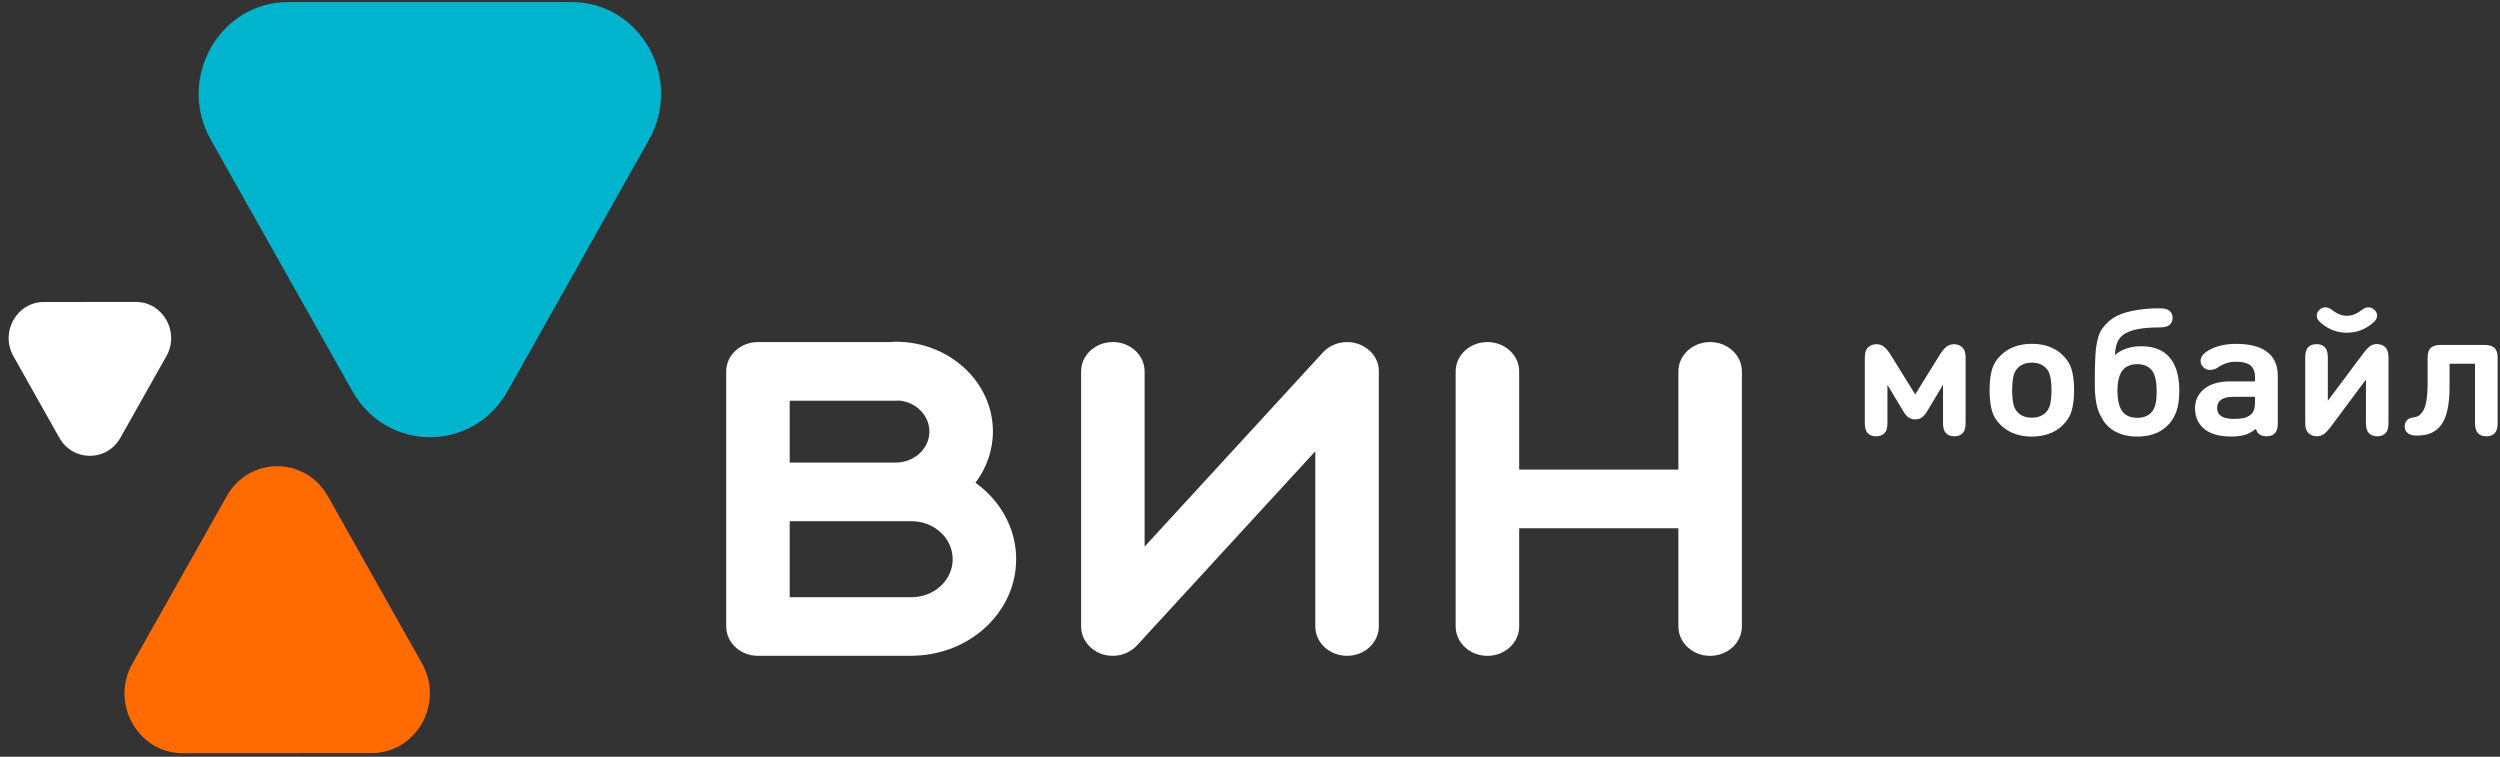 <svg width="261" height="79" viewBox="0 0 261 79" fill="none" xmlns="http://www.w3.org/2000/svg">
<rect x="0" y="0" width="261" height="79" fill="#333333" stroke="none"/>
<path d="M200.578 43.438C200.407 43.563 200.197 43.627 199.948 43.627C199.698 43.627 199.489 43.563 199.317 43.438C199.145 43.314 198.977 43.106 198.808 42.815L196.898 39.624V44.133C196.898 44.501 196.848 44.776 196.748 44.955C196.579 45.243 196.286 45.391 195.867 45.391C195.449 45.391 195.156 45.246 194.987 44.955C194.887 44.776 194.837 44.501 194.837 44.133V37.266C194.837 36.843 194.95 36.533 195.171 36.334C195.374 36.165 195.615 36.082 195.899 36.082C196.183 36.082 196.401 36.162 196.601 36.315C196.801 36.472 197.007 36.718 197.222 37.058L199.951 41.458L202.679 37.058C202.895 36.718 203.101 36.472 203.301 36.315C203.5 36.158 203.735 36.082 204.003 36.082C204.287 36.082 204.527 36.165 204.73 36.334C204.952 36.533 205.064 36.843 205.064 37.266V44.133C205.064 44.501 205.014 44.776 204.915 44.955C204.746 45.243 204.453 45.391 204.034 45.391C203.616 45.391 203.322 45.246 203.154 44.955C203.054 44.776 203.004 44.501 203.004 44.133V39.624L201.093 42.815C200.925 43.102 200.753 43.31 200.581 43.438H200.578Z" fill="white"/>
<path d="M204.031 45.544C203.56 45.544 203.219 45.371 203.023 45.035C202.907 44.827 202.851 44.533 202.851 44.136V40.171L201.218 42.898C201.037 43.208 200.856 43.426 200.669 43.566C200.472 43.711 200.229 43.784 199.951 43.784C199.673 43.784 199.429 43.711 199.233 43.566C199.042 43.426 198.861 43.208 198.68 42.898L197.047 40.171V44.136C197.047 44.536 196.991 44.83 196.876 45.035C196.676 45.374 196.339 45.547 195.867 45.547C195.396 45.547 195.056 45.374 194.859 45.038C194.744 44.83 194.687 44.536 194.687 44.139V37.272C194.687 36.805 194.815 36.453 195.071 36.226C195.302 36.03 195.58 35.934 195.896 35.934C196.211 35.934 196.464 36.024 196.688 36.2C196.901 36.37 197.116 36.622 197.344 36.978L199.948 41.176L202.548 36.981C202.773 36.629 202.992 36.366 203.204 36.2C203.429 36.024 203.697 35.934 203.997 35.934C204.296 35.934 204.59 36.031 204.818 36.222C205.077 36.453 205.208 36.805 205.208 37.272V44.139C205.208 44.536 205.152 44.83 205.036 45.038C204.837 45.378 204.499 45.55 204.028 45.55L204.031 45.544ZM203.151 39.083V44.133C203.151 44.472 203.194 44.722 203.282 44.878C203.422 45.118 203.666 45.237 204.031 45.237C204.396 45.237 204.64 45.118 204.783 44.878C204.868 44.725 204.915 44.472 204.915 44.136V37.269C204.915 36.894 204.821 36.619 204.634 36.453C204.462 36.309 204.253 36.238 204.003 36.238C203.753 36.238 203.566 36.306 203.391 36.44C203.207 36.587 203.007 36.824 202.804 37.144L199.951 41.746L197.097 37.141C196.891 36.821 196.695 36.584 196.511 36.44C196.339 36.302 196.136 36.238 195.899 36.238C195.649 36.238 195.443 36.309 195.265 36.456C195.081 36.619 194.987 36.894 194.987 37.269V44.136C194.987 44.475 195.031 44.725 195.118 44.882C195.259 45.122 195.502 45.24 195.867 45.24C196.233 45.24 196.476 45.122 196.62 44.882C196.707 44.728 196.751 44.478 196.751 44.139V39.09L198.936 42.741C199.095 43.013 199.252 43.205 199.408 43.32C199.551 43.426 199.735 43.48 199.951 43.48C200.166 43.48 200.347 43.429 200.494 43.32C200.647 43.208 200.806 43.013 200.962 42.744L203.151 39.09V39.083Z" fill="white"/>
<path d="M208.105 42.85C207.94 42.29 207.858 41.586 207.858 40.734C207.858 39.883 207.94 39.179 208.105 38.619C208.271 38.059 208.589 37.563 209.06 37.128C209.841 36.405 210.862 36.043 212.123 36.043C213.384 36.043 214.402 36.405 215.182 37.128C215.648 37.563 215.963 38.059 216.131 38.622C216.3 39.186 216.384 39.89 216.384 40.731C216.384 41.573 216.3 42.277 216.131 42.84C215.963 43.403 215.648 43.902 215.182 44.334C214.402 45.058 213.381 45.419 212.123 45.419C210.865 45.419 209.844 45.058 209.06 44.334C208.589 43.902 208.271 43.403 208.105 42.843V42.85ZM209.919 40.734C209.919 41.33 209.966 41.835 210.059 42.242C210.153 42.651 210.343 42.981 210.624 43.237C211.008 43.586 211.508 43.762 212.12 43.762C212.732 43.762 213.231 43.589 213.615 43.237C213.899 42.984 214.087 42.651 214.18 42.242C214.274 41.832 214.321 41.33 214.321 40.734C214.321 40.139 214.274 39.643 214.18 39.23C214.087 38.818 213.896 38.485 213.615 38.232C213.231 37.883 212.732 37.707 212.12 37.707C211.508 37.707 211.008 37.883 210.624 38.232C210.34 38.485 210.153 38.818 210.059 39.23C209.966 39.643 209.919 40.146 209.919 40.734Z" fill="white"/>
<path d="M212.123 45.579C210.83 45.579 209.769 45.202 208.961 44.456C208.47 44.005 208.136 43.48 207.965 42.894C207.796 42.322 207.712 41.595 207.712 40.738C207.712 39.88 207.796 39.15 207.965 38.578C208.136 37.992 208.473 37.467 208.964 37.016C209.769 36.27 210.834 35.893 212.126 35.893C213.418 35.893 214.48 36.27 215.285 37.016C215.769 37.467 216.103 37.995 216.278 38.581C216.45 39.157 216.537 39.88 216.537 40.734C216.537 41.589 216.45 42.315 216.278 42.888C216.103 43.477 215.769 44.002 215.285 44.453C214.48 45.198 213.415 45.576 212.123 45.576V45.579ZM212.123 36.2C210.909 36.2 209.913 36.552 209.163 37.243C208.714 37.656 208.408 38.136 208.252 38.664C208.093 39.208 208.011 39.902 208.011 40.734C208.011 41.566 208.093 42.261 208.252 42.805C208.408 43.336 208.714 43.813 209.163 44.226C209.913 44.92 210.909 45.272 212.126 45.272C213.344 45.272 214.336 44.92 215.086 44.229C215.529 43.816 215.832 43.336 215.991 42.802C216.153 42.254 216.238 41.56 216.238 40.738C216.238 39.915 216.156 39.218 215.991 38.674C215.832 38.139 215.526 37.659 215.082 37.246C214.333 36.552 213.337 36.203 212.123 36.203V36.2ZM212.123 43.915C211.474 43.915 210.937 43.726 210.528 43.352C210.222 43.08 210.016 42.718 209.916 42.28C209.819 41.861 209.769 41.339 209.769 40.734C209.769 40.13 209.819 39.618 209.913 39.195C210.016 38.754 210.222 38.389 210.525 38.117C210.934 37.746 211.47 37.557 212.117 37.557C212.763 37.557 213.3 37.746 213.712 38.12C214.015 38.392 214.224 38.757 214.324 39.198C214.421 39.621 214.471 40.139 214.471 40.738C214.471 41.336 214.421 41.861 214.324 42.28C214.221 42.722 214.015 43.08 213.712 43.355C213.303 43.726 212.766 43.915 212.12 43.915H212.123ZM212.123 37.861C211.552 37.861 211.08 38.024 210.727 38.347C210.468 38.578 210.294 38.888 210.206 39.266C210.116 39.666 210.069 40.162 210.069 40.734C210.069 41.307 210.116 41.81 210.206 42.21C210.294 42.584 210.468 42.891 210.724 43.122C211.077 43.445 211.549 43.608 212.12 43.608C212.691 43.608 213.163 43.445 213.515 43.122C213.778 42.888 213.946 42.587 214.037 42.206C214.127 41.81 214.174 41.314 214.174 40.734C214.174 40.155 214.127 39.666 214.037 39.266C213.949 38.882 213.778 38.581 213.518 38.347C213.163 38.024 212.694 37.861 212.123 37.861Z" fill="white"/>
<path d="M220.627 37.512C220.883 37.144 221.267 36.85 221.779 36.632C222.291 36.411 222.865 36.302 223.505 36.302C224.576 36.302 225.416 36.555 226.021 37.061C226.917 37.8 227.364 39.035 227.364 40.766C227.364 41.653 227.261 42.376 227.055 42.942C226.849 43.509 226.533 43.992 226.109 44.389C225.369 45.08 224.382 45.429 223.149 45.429C222.26 45.429 221.501 45.253 220.87 44.904C220.24 44.555 219.781 44.066 219.491 43.442C219.06 42.76 218.844 41.662 218.844 40.142C218.844 39.454 218.847 38.91 218.854 38.504C218.86 38.098 218.876 37.662 218.9 37.202C218.925 36.741 218.96 36.376 219.007 36.107C219.053 35.838 219.116 35.56 219.194 35.266C219.272 34.974 219.372 34.731 219.497 34.542C219.622 34.354 219.765 34.165 219.931 33.979C220.096 33.794 220.296 33.614 220.533 33.445C221.051 33.064 221.751 32.786 222.628 32.61C223.508 32.434 224.42 32.344 225.372 32.344C225.775 32.344 226.062 32.386 226.231 32.469C226.521 32.619 226.665 32.859 226.665 33.192C226.665 33.525 226.521 33.755 226.231 33.906C226.062 33.989 225.775 34.03 225.372 34.03C223.493 34.03 222.203 34.312 221.504 34.878C221.167 35.16 220.936 35.515 220.811 35.944C220.686 36.373 220.624 36.894 220.624 37.509L220.627 37.512ZM224.657 43.214C224.894 42.987 225.06 42.686 225.157 42.318C225.253 41.95 225.303 41.448 225.303 40.808C225.303 39.669 225.091 38.882 224.667 38.44C224.283 38.056 223.771 37.861 223.131 37.861C222.491 37.861 221.963 38.05 221.585 38.43C221.136 38.901 220.908 39.691 220.908 40.805C220.908 41.918 221.145 42.757 221.617 43.227C221.994 43.589 222.5 43.768 223.131 43.768C223.761 43.768 224.286 43.582 224.657 43.208V43.214Z" fill="white"/>
<path d="M223.152 45.579C222.244 45.579 221.451 45.397 220.802 45.035C220.146 44.67 219.662 44.155 219.359 43.502C218.925 42.818 218.698 41.678 218.698 40.139C218.698 39.451 218.701 38.904 218.707 38.498C218.713 38.088 218.729 37.653 218.754 37.192C218.779 36.715 218.813 36.354 218.863 36.078C218.91 35.81 218.972 35.522 219.053 35.224C219.135 34.917 219.244 34.658 219.378 34.456C219.506 34.264 219.656 34.066 219.825 33.874C219.996 33.678 220.209 33.493 220.452 33.317C220.983 32.926 221.71 32.638 222.606 32.456C223.493 32.277 224.426 32.187 225.378 32.187C225.809 32.187 226.112 32.232 226.302 32.328C226.643 32.504 226.821 32.802 226.821 33.189C226.821 33.576 226.643 33.864 226.306 34.04C226.112 34.136 225.812 34.184 225.378 34.184C223.543 34.184 222.272 34.459 221.601 35C221.292 35.259 221.073 35.595 220.961 35.989C220.87 36.302 220.814 36.67 220.792 37.09C221.039 36.85 221.351 36.648 221.726 36.488C222.253 36.261 222.856 36.146 223.511 36.146C224.613 36.146 225.491 36.411 226.121 36.939C227.049 37.707 227.52 38.994 227.52 40.763C227.52 41.662 227.414 42.411 227.201 42.994C226.989 43.579 226.658 44.088 226.218 44.501C225.453 45.218 224.423 45.579 223.156 45.579H223.152ZM225.375 32.498C224.442 32.498 223.527 32.587 222.662 32.76C221.807 32.933 221.123 33.205 220.624 33.57C220.399 33.733 220.202 33.902 220.046 34.082C219.887 34.264 219.743 34.446 219.625 34.629C219.509 34.805 219.416 35.032 219.341 35.307C219.263 35.595 219.203 35.874 219.156 36.136C219.11 36.392 219.075 36.754 219.053 37.211C219.032 37.669 219.016 38.101 219.01 38.507C219.004 38.914 219 39.458 219 40.146C219 41.627 219.21 42.709 219.622 43.358C219.906 43.97 220.349 44.44 220.945 44.77C221.551 45.106 222.294 45.275 223.152 45.275C224.342 45.275 225.303 44.939 226.012 44.277C226.415 43.899 226.721 43.432 226.917 42.891C227.114 42.344 227.217 41.63 227.217 40.766C227.217 39.096 226.783 37.89 225.928 37.182C225.35 36.702 224.535 36.456 223.505 36.456C222.89 36.456 222.328 36.562 221.835 36.773C221.351 36.981 220.986 37.259 220.749 37.602L220.477 37.992V37.515C220.477 36.891 220.543 36.35 220.671 35.909C220.802 35.454 221.051 35.07 221.41 34.77C222.147 34.174 223.443 33.886 225.375 33.886C225.847 33.886 226.068 33.826 226.168 33.774C226.405 33.65 226.518 33.467 226.518 33.198C226.518 32.93 226.405 32.738 226.165 32.613C226.065 32.565 225.847 32.504 225.375 32.504V32.498ZM223.134 43.928C222.466 43.928 221.919 43.733 221.517 43.346C221.014 42.846 220.761 41.995 220.761 40.811C220.761 39.627 221.005 38.824 221.482 38.328C221.888 37.918 222.444 37.714 223.134 37.714C223.824 37.714 224.364 37.922 224.773 38.334C225.232 38.808 225.453 39.618 225.453 40.811C225.453 41.461 225.403 41.982 225.3 42.36C225.197 42.754 225.013 43.077 224.76 43.323C224.364 43.723 223.814 43.925 223.131 43.925L223.134 43.928ZM223.134 38.021C222.525 38.021 222.038 38.197 221.695 38.546C221.276 38.981 221.061 39.746 221.061 40.811C221.061 41.877 221.282 42.686 221.723 43.122C222.072 43.458 222.534 43.621 223.134 43.621C223.733 43.621 224.214 43.448 224.554 43.106C224.77 42.894 224.923 42.619 225.013 42.28C225.107 41.928 225.154 41.432 225.154 40.811C225.154 39.72 224.954 38.958 224.56 38.552C224.205 38.194 223.736 38.018 223.131 38.018L223.134 38.021Z" fill="white"/>
<path d="M229.315 42.626C229.315 41.832 229.624 41.189 230.239 40.699C230.854 40.213 231.728 39.966 232.861 39.966H235.581V39.397C235.581 38.789 235.409 38.338 235.069 38.046C234.728 37.755 234.185 37.608 233.436 37.608C232.727 37.608 232.075 37.813 231.475 38.222C231.238 38.386 230.991 38.466 230.729 38.466C230.467 38.466 230.28 38.386 230.133 38.222C229.971 38.059 229.889 37.87 229.889 37.653C229.889 37.278 230.211 36.926 230.848 36.597C231.563 36.229 232.431 36.046 233.455 36.046C234.828 36.046 235.871 36.312 236.583 36.846C237.294 37.381 237.647 38.165 237.647 39.198V44.133C237.647 44.523 237.597 44.802 237.497 44.965C237.329 45.246 237.035 45.39 236.617 45.39C236.302 45.39 236.052 45.304 235.871 45.128C235.73 44.984 235.652 44.763 235.64 44.469C235.237 44.824 234.834 45.07 234.432 45.211C234.029 45.352 233.517 45.419 232.889 45.419C231.65 45.419 230.732 45.141 230.133 44.587C229.587 44.088 229.315 43.432 229.315 42.626ZM231.325 42.6C231.325 43.461 231.969 43.893 233.255 43.893C233.673 43.893 234.029 43.858 234.319 43.787C234.613 43.717 234.881 43.579 235.122 43.368C235.424 43.115 235.577 42.661 235.577 42.005V41.282H233.152C232.552 41.282 232.097 41.394 231.787 41.621C231.478 41.848 231.322 42.174 231.322 42.6H231.325Z" fill="white"/>
<path d="M232.89 45.57C231.619 45.57 230.657 45.278 230.03 44.699C229.455 44.171 229.162 43.474 229.162 42.626C229.162 41.778 229.493 41.096 230.145 40.581C230.785 40.075 231.697 39.816 232.858 39.816H235.428V39.4C235.428 38.843 235.275 38.427 234.972 38.168C234.66 37.902 234.144 37.765 233.436 37.765C232.727 37.765 232.131 37.963 231.56 38.354C231.041 38.712 230.376 38.722 230.024 38.331C229.836 38.146 229.74 37.915 229.74 37.659C229.74 37.218 230.08 36.827 230.782 36.466C231.513 36.088 232.415 35.899 233.458 35.899C234.856 35.899 235.94 36.178 236.673 36.728C237.419 37.288 237.8 38.123 237.8 39.205V44.139C237.8 44.565 237.744 44.862 237.625 45.054C237.432 45.384 237.092 45.55 236.62 45.55C236.267 45.55 235.98 45.448 235.771 45.246C235.652 45.125 235.571 44.965 235.527 44.766C235.178 45.042 234.828 45.24 234.482 45.362C234.066 45.506 233.533 45.576 232.893 45.576L232.89 45.57ZM232.858 40.12C231.766 40.12 230.913 40.357 230.33 40.821C229.746 41.282 229.465 41.874 229.465 42.626C229.465 43.378 229.715 43.998 230.233 44.472C230.801 44.997 231.697 45.266 232.893 45.266C233.498 45.266 234.001 45.198 234.385 45.067C234.766 44.936 235.153 44.696 235.543 44.354L235.774 44.149L235.787 44.462C235.799 44.718 235.862 44.904 235.974 45.019C236.127 45.163 236.336 45.237 236.617 45.237C236.982 45.237 237.229 45.122 237.369 44.885C237.429 44.789 237.497 44.584 237.497 44.133V39.198C237.497 38.206 237.17 37.477 236.492 36.968C235.812 36.456 234.788 36.197 233.455 36.197C232.459 36.197 231.603 36.376 230.916 36.731C230.336 37.032 230.039 37.342 230.039 37.653C230.039 37.829 230.105 37.979 230.236 38.114C230.361 38.251 230.52 38.315 230.726 38.315C230.96 38.315 231.179 38.245 231.391 38.098C232.012 37.672 232.699 37.458 233.433 37.458C234.213 37.458 234.794 37.618 235.159 37.931C235.534 38.251 235.724 38.747 235.724 39.4V40.123H232.858V40.12ZM233.252 44.04C231.872 44.04 231.172 43.554 231.172 42.594C231.172 42.114 231.35 41.742 231.7 41.49C232.034 41.246 232.521 41.122 233.152 41.122H235.727V41.998C235.727 42.699 235.556 43.198 235.218 43.48C234.962 43.704 234.672 43.854 234.354 43.931C234.051 44.002 233.682 44.04 233.255 44.04H233.252ZM233.152 41.429C232.587 41.429 232.156 41.534 231.875 41.739C231.603 41.938 231.472 42.216 231.472 42.594C231.472 42.875 231.472 43.733 233.252 43.733C233.654 43.733 234.004 43.698 234.282 43.634C234.55 43.57 234.8 43.438 235.022 43.246C235.29 43.022 235.424 42.603 235.424 41.998V41.429H233.149H233.152Z" fill="white"/>
<path d="M247.153 39.173L243.173 44.514C242.936 44.827 242.723 45.051 242.536 45.186C242.349 45.32 242.133 45.39 241.89 45.39C241.587 45.39 241.34 45.307 241.153 45.138C240.931 44.946 240.819 44.632 240.819 44.197V37.339C240.819 36.971 240.869 36.699 240.969 36.517C241.137 36.229 241.431 36.085 241.849 36.085C242.268 36.085 242.561 36.229 242.73 36.517C242.83 36.699 242.879 36.971 242.879 37.339V42.29L246.869 36.958C247.103 36.638 247.319 36.411 247.506 36.277C247.693 36.142 247.909 36.075 248.152 36.075C248.455 36.075 248.702 36.158 248.889 36.328C249.104 36.526 249.211 36.84 249.211 37.269V44.136C249.211 44.504 249.161 44.779 249.061 44.958C248.892 45.246 248.599 45.394 248.18 45.394C247.762 45.394 247.469 45.25 247.303 44.958C247.203 44.779 247.15 44.504 247.15 44.136V39.176L247.153 39.173ZM245.021 33.128C245.567 33.128 246.114 32.91 246.666 32.478C246.86 32.328 247.044 32.251 247.213 32.245C247.44 32.232 247.64 32.312 247.809 32.478C247.965 32.635 248.034 32.805 248.021 32.984C248.015 33.208 247.862 33.432 247.565 33.662C246.819 34.277 245.97 34.584 245.021 34.584C244.072 34.584 243.223 34.277 242.474 33.662C242.177 33.435 242.024 33.208 242.018 32.984C242.005 32.802 242.074 32.635 242.23 32.478C242.399 32.309 242.598 32.232 242.826 32.245C242.995 32.251 243.176 32.328 243.373 32.478C243.925 32.914 244.475 33.128 245.018 33.128H245.021Z" fill="white"/>
<path d="M248.183 45.544C247.712 45.544 247.372 45.371 247.175 45.035C247.06 44.827 247.003 44.533 247.003 44.136V39.63L243.292 44.61C243.042 44.939 242.823 45.17 242.62 45.314C242.408 45.467 242.161 45.544 241.887 45.544C241.546 45.544 241.265 45.445 241.05 45.253C240.794 45.032 240.666 44.677 240.666 44.197V37.339C240.666 36.939 240.722 36.648 240.838 36.44C241.034 36.101 241.375 35.931 241.846 35.931C242.317 35.931 242.658 36.101 242.854 36.44C242.97 36.648 243.026 36.942 243.026 37.339V41.838L246.747 36.866C246.988 36.536 247.216 36.296 247.415 36.152C247.628 35.998 247.874 35.922 248.146 35.922C248.483 35.922 248.767 36.018 248.983 36.213C249.232 36.443 249.357 36.798 249.357 37.269V44.136C249.357 44.536 249.301 44.83 249.186 45.035C248.989 45.374 248.649 45.547 248.177 45.547L248.183 45.544ZM247.303 38.722V44.136C247.303 44.475 247.347 44.725 247.434 44.882C247.575 45.122 247.818 45.24 248.183 45.24C248.549 45.24 248.792 45.122 248.933 44.882C249.02 44.728 249.064 44.478 249.064 44.139V37.272C249.064 36.891 248.973 36.613 248.789 36.446C248.63 36.302 248.421 36.232 248.152 36.232C247.94 36.232 247.756 36.29 247.593 36.408C247.415 36.536 247.213 36.754 246.991 37.058L242.733 42.747V37.346C242.733 37.006 242.689 36.757 242.602 36.6C242.461 36.36 242.218 36.245 241.852 36.245C241.487 36.245 241.244 36.363 241.103 36.603C241.016 36.757 240.972 37.006 240.972 37.346V44.203C240.972 44.587 241.066 44.866 241.253 45.026C241.415 45.173 241.624 45.243 241.893 45.243C242.105 45.243 242.289 45.186 242.455 45.067C242.63 44.942 242.833 44.725 243.061 44.427L247.309 38.728L247.303 38.722ZM245.021 34.738C244.041 34.738 243.151 34.418 242.383 33.781C242.052 33.525 241.88 33.259 241.871 32.987C241.855 32.766 241.94 32.555 242.127 32.366C242.327 32.168 242.567 32.075 242.836 32.088C243.032 32.094 243.245 32.184 243.463 32.354C244.509 33.176 245.53 33.176 246.576 32.354C246.797 32.184 247.01 32.094 247.206 32.088C247.475 32.072 247.712 32.168 247.912 32.366C248.099 32.555 248.187 32.766 248.168 32.994C248.158 33.259 247.987 33.525 247.653 33.781C246.885 34.411 245.998 34.734 245.018 34.734L245.021 34.738ZM242.786 32.395C242.614 32.395 242.467 32.459 242.336 32.587C242.214 32.712 242.158 32.837 242.168 32.971C242.174 33.15 242.305 33.339 242.564 33.538C243.285 34.13 244.109 34.427 245.021 34.427C245.933 34.427 246.757 34.13 247.472 33.538C247.731 33.336 247.865 33.147 247.871 32.974C247.881 32.834 247.828 32.706 247.703 32.581C247.565 32.443 247.409 32.382 247.219 32.389C247.081 32.395 246.925 32.462 246.757 32.594C245.605 33.499 244.434 33.499 243.282 32.594C243.114 32.462 242.957 32.395 242.823 32.392C242.811 32.392 242.798 32.392 242.786 32.392V32.395Z" fill="white"/>
<path d="M255.579 37.819V40.421C255.579 41.173 255.529 41.832 255.432 42.398C255.336 42.965 255.195 43.432 255.017 43.8C254.839 44.168 254.611 44.466 254.337 44.696C254.062 44.923 253.762 45.086 253.438 45.179C253.113 45.272 252.744 45.32 252.326 45.32C252.03 45.32 251.789 45.278 251.608 45.195C251.333 45.058 251.193 44.83 251.193 44.517C251.193 44.203 251.327 43.973 251.599 43.829C251.686 43.781 251.827 43.746 252.023 43.72C252.251 43.691 252.451 43.618 252.62 43.509C252.788 43.397 252.951 43.214 253.104 42.958C253.26 42.702 253.378 42.328 253.463 41.838C253.547 41.349 253.587 40.747 253.587 40.037V37.291C253.587 36.888 253.684 36.6 253.881 36.424C254.074 36.248 254.399 36.162 254.852 36.162H259.338C259.791 36.162 260.112 36.248 260.309 36.424C260.502 36.6 260.602 36.888 260.602 37.291V44.139C260.602 44.507 260.552 44.782 260.452 44.962C260.284 45.25 259.99 45.397 259.572 45.397C259.154 45.397 258.86 45.253 258.692 44.962C258.592 44.782 258.542 44.507 258.542 44.139V37.822H255.582L255.579 37.819Z" fill="white"/>
<path d="M259.572 45.544C259.101 45.544 258.76 45.371 258.564 45.035C258.448 44.827 258.392 44.533 258.392 44.136V37.973H255.732V40.421C255.732 41.179 255.682 41.854 255.582 42.427C255.482 43.006 255.339 43.493 255.155 43.87C254.967 44.254 254.724 44.574 254.433 44.814C254.143 45.054 253.822 45.227 253.481 45.326C253.147 45.422 252.757 45.474 252.329 45.474C252.014 45.474 251.749 45.426 251.552 45.333C251.221 45.166 251.049 44.885 251.049 44.517C251.049 44.149 251.218 43.864 251.533 43.694C251.639 43.637 251.795 43.595 252.008 43.57C252.211 43.544 252.392 43.48 252.542 43.381C252.691 43.282 252.838 43.112 252.982 42.878C253.125 42.638 253.241 42.28 253.319 41.813C253.4 41.333 253.444 40.734 253.444 40.037V37.291C253.444 36.843 253.559 36.514 253.787 36.309C254.012 36.107 254.362 36.008 254.855 36.008H259.341C259.834 36.008 260.184 36.107 260.409 36.309C260.637 36.514 260.752 36.843 260.752 37.291V44.139C260.752 44.539 260.696 44.834 260.58 45.038C260.381 45.378 260.043 45.55 259.572 45.55V45.544ZM255.432 37.666H258.692V44.136C258.692 44.475 258.735 44.725 258.823 44.882C258.963 45.122 259.207 45.24 259.572 45.24C259.937 45.24 260.181 45.122 260.324 44.882C260.412 44.728 260.455 44.478 260.455 44.139V37.291C260.455 36.936 260.374 36.683 260.215 36.539C260.05 36.392 259.756 36.315 259.344 36.315H254.858C254.446 36.315 254.152 36.389 253.987 36.539C253.828 36.683 253.743 36.936 253.743 37.291V40.037C253.743 40.754 253.7 41.368 253.616 41.864C253.528 42.373 253.4 42.766 253.238 43.038C253.072 43.314 252.894 43.515 252.707 43.637C252.52 43.762 252.298 43.842 252.048 43.874C251.83 43.899 251.724 43.938 251.677 43.966C251.455 44.085 251.352 44.261 251.352 44.517C251.352 44.773 251.458 44.942 251.683 45.058C251.839 45.131 252.061 45.17 252.336 45.17C252.738 45.17 253.097 45.125 253.406 45.035C253.709 44.949 253.993 44.795 254.252 44.581C254.511 44.366 254.727 44.082 254.895 43.736C255.067 43.384 255.201 42.926 255.298 42.376C255.392 41.822 255.442 41.166 255.442 40.424V37.669L255.432 37.666Z" fill="white"/>
<path d="M17.372 37.186C18.79 34.667 17.016 31.522 14.182 31.522L4.588 31.528C1.754 31.528 -0.016 34.674 1.401 37.189L6.193 45.701C7.61 48.219 11.154 48.219 12.571 45.701L17.372 37.182V37.186Z" fill="white"/>
<path d="M34.218 51.794C31.877 47.634 26.017 47.634 23.675 51.794L13.823 69.278C11.478 73.438 14.41 78.642 19.099 78.638L38.788 78.626C43.471 78.626 46.399 73.426 44.058 69.266L34.221 51.794H34.218Z" fill="#FF6B00"/>
<path d="M59.661 0.216H30.094C22.901 0.216 18.406 8.197 22.002 14.581L36.8 40.856C40.396 47.243 49.393 47.24 52.986 40.85L67.759 14.574C71.349 8.19 66.854 0.216 59.664 0.216H59.661Z" fill="#00B4CE"/>
<path d="M106.086 58.379C106.086 63.835 101.366 68.283 95.503 68.453C95.391 68.462 95.278 68.469 95.166 68.469H79.132C77.302 68.469 75.817 67.099 75.817 65.406V38.773C75.817 37.083 77.299 35.71 79.132 35.71H93.009C93.174 35.688 93.343 35.675 93.517 35.675C99.112 35.675 103.66 39.877 103.66 45.045C103.66 47.032 102.986 48.878 101.837 50.398C104.422 52.245 106.089 55.138 106.089 58.382L106.086 58.379ZM99.458 58.379C99.458 56.194 97.532 54.414 95.163 54.414H93.514C93.514 54.414 93.505 54.414 93.502 54.414C93.499 54.414 93.493 54.414 93.489 54.414H82.444V62.347H95.166C97.532 62.347 99.458 60.568 99.461 58.382L99.458 58.379ZM82.444 41.835V48.293H93.489C93.489 48.293 93.499 48.293 93.502 48.293C93.505 48.293 93.511 48.293 93.514 48.293C95.453 48.293 97.029 46.837 97.029 45.048C97.029 43.371 95.647 41.989 93.88 41.819C93.761 41.832 93.636 41.838 93.514 41.838H82.444V41.835Z" fill="white"/>
<path d="M143.948 38.773V65.403C143.948 67.093 142.465 68.466 140.632 68.466C138.8 68.466 137.317 67.096 137.317 65.403V47.112L118.708 67.371C119.03 67.017 119.03 67.017 118.708 67.371L118.698 67.384C118.68 67.406 118.661 67.426 118.639 67.445C118.342 67.752 117.98 68.002 117.571 68.178H117.565L117.559 68.184C117.122 68.37 116.647 68.466 116.17 68.466C116.085 68.466 116.001 68.462 115.917 68.456C115.917 68.456 115.904 68.456 115.898 68.456H115.873C115.873 68.456 115.867 68.456 115.864 68.456C115.567 68.43 115.271 68.37 114.986 68.267H114.98L114.971 68.261H114.961C114.961 68.261 114.958 68.254 114.955 68.254C114.952 68.254 114.946 68.254 114.943 68.251H114.94C114.94 68.251 114.93 68.245 114.924 68.242C114.793 68.194 114.668 68.136 114.546 68.072C114.546 68.072 114.537 68.066 114.531 68.062C114.531 68.062 114.524 68.056 114.518 68.056H114.512V68.05C114.346 67.96 114.187 67.858 114.037 67.739C113.981 67.694 113.928 67.65 113.875 67.602C113.597 67.352 113.366 67.058 113.194 66.731C112.988 66.334 112.879 65.906 112.867 65.474V65.445C112.867 65.445 112.867 65.419 112.867 65.406V38.773C112.867 37.083 114.35 35.71 116.182 35.71C118.015 35.71 119.498 37.08 119.498 38.773V57.064L138.098 36.811L138.116 36.792C138.147 36.76 138.176 36.728 138.207 36.699C138.21 36.696 138.213 36.693 138.216 36.69C138.513 36.395 138.875 36.152 139.278 35.986H139.284C139.284 35.986 139.29 35.979 139.293 35.979C139.643 35.835 140.017 35.749 140.398 35.723H140.411C140.486 35.717 140.564 35.714 140.642 35.714C141.372 35.714 142.044 35.931 142.593 36.299C142.649 36.338 142.702 36.376 142.758 36.418L142.771 36.427C142.771 36.427 142.774 36.427 142.777 36.43L142.787 36.437C142.787 36.437 142.793 36.443 142.796 36.446C142.796 36.446 142.799 36.446 142.802 36.45C143.152 36.728 143.439 37.07 143.639 37.458C143.854 37.874 143.957 38.325 143.957 38.779V38.773H143.948Z" fill="white"/>
<path d="M181.853 38.773V65.406C181.853 67.096 180.371 68.469 178.538 68.469C176.705 68.469 175.223 67.099 175.223 65.406V55.15H158.602V65.406C158.602 67.096 157.119 68.469 155.286 68.469C153.454 68.469 151.971 67.099 151.971 65.406V38.773C151.971 37.083 153.454 35.71 155.286 35.71C157.119 35.71 158.602 37.08 158.602 38.773V49.029H175.223V38.773C175.223 37.083 176.705 35.71 178.538 35.71C180.371 35.71 181.853 37.08 181.853 38.773Z" fill="white"/>
</svg>
